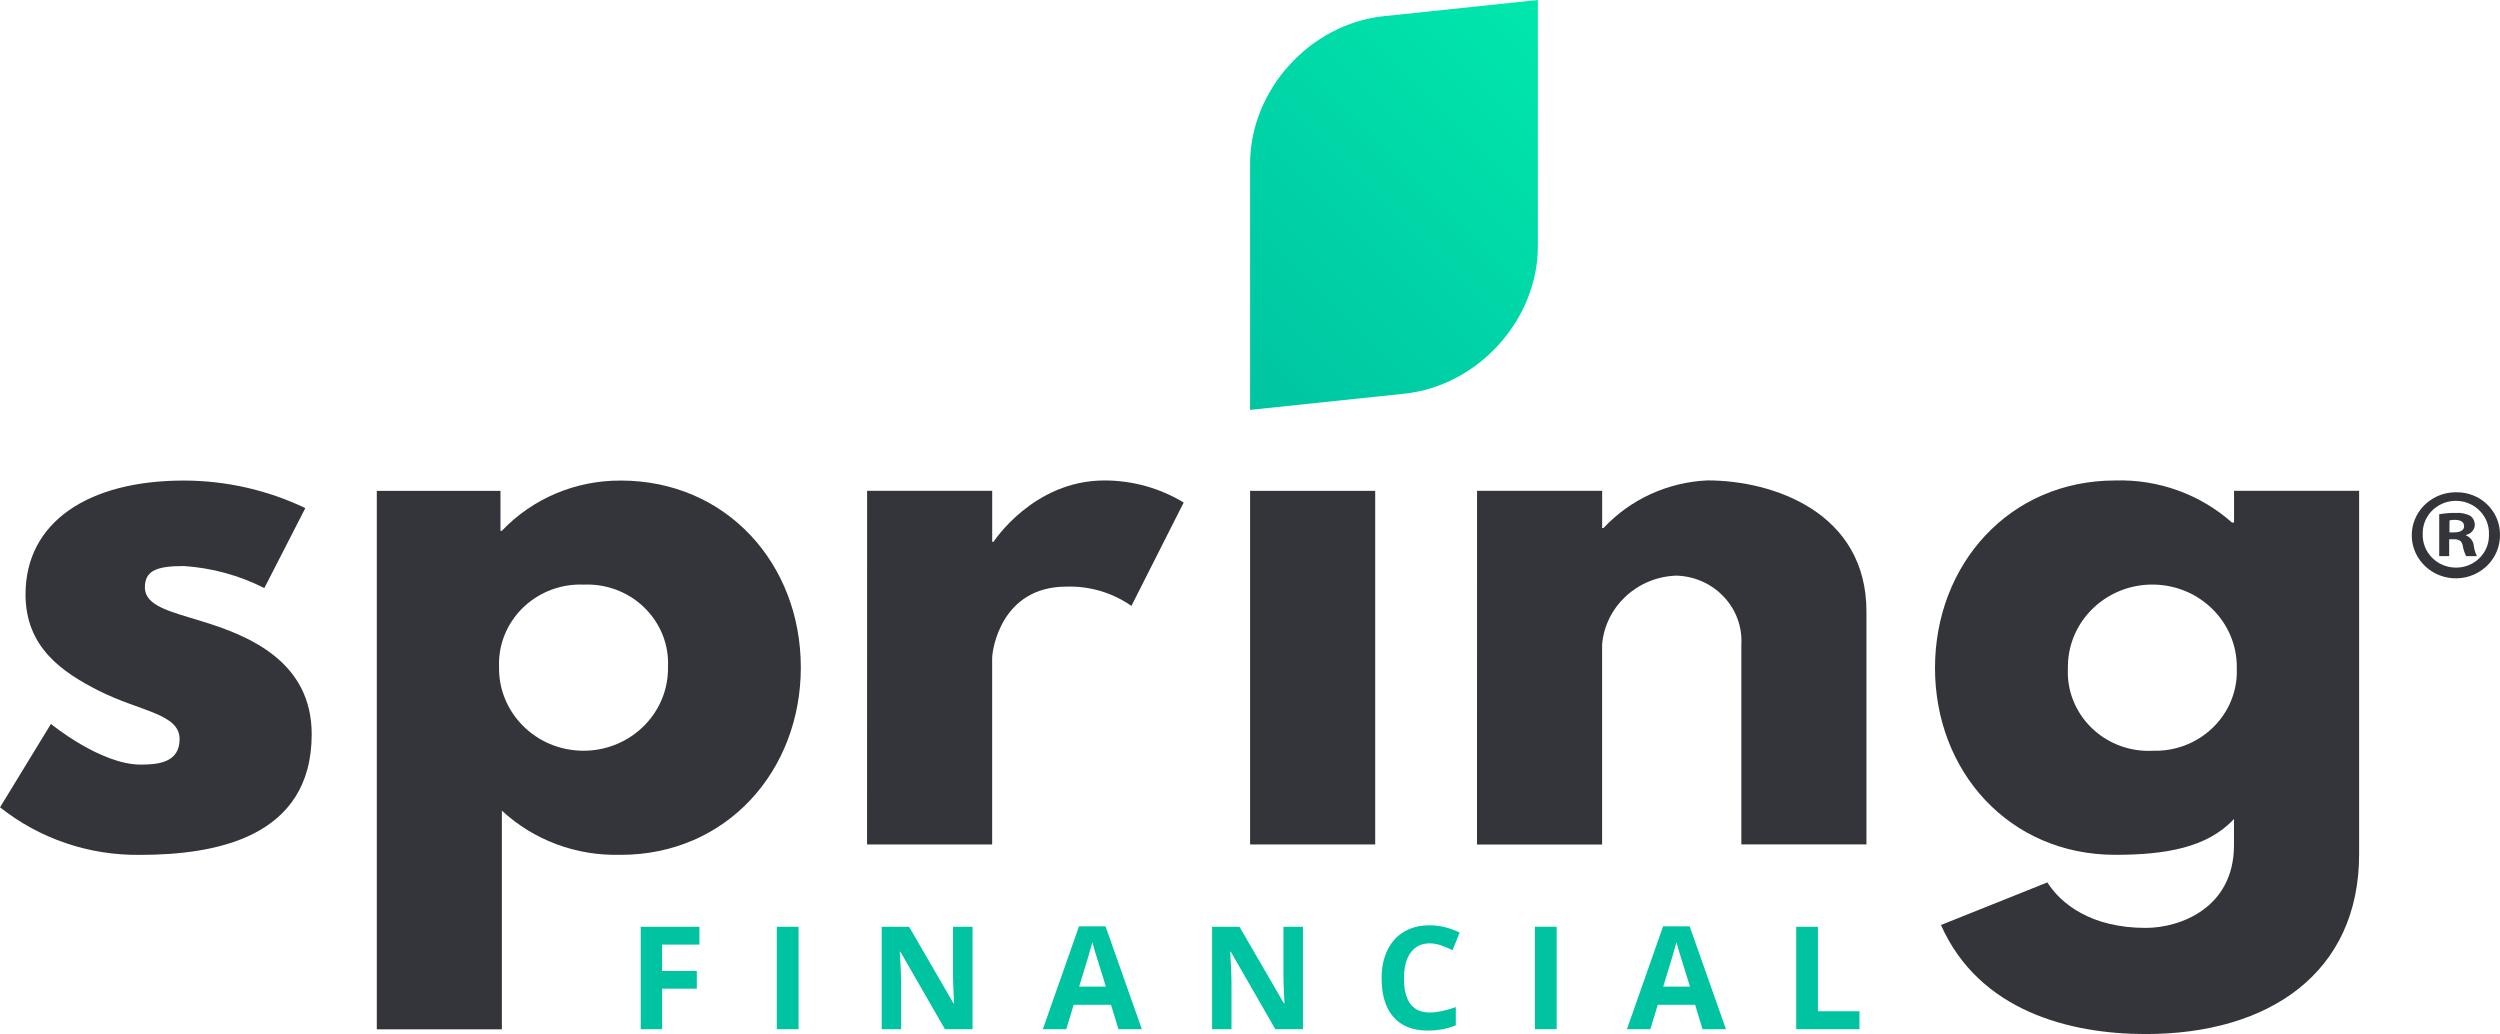 <?xml version="1.0" encoding="UTF-8"?>
<svg id="Layer_2" data-name="Layer 2" xmlns="http://www.w3.org/2000/svg" xmlns:xlink="http://www.w3.org/1999/xlink" viewBox="0 0 1000 413.61">
  <defs>
    <style>
      .cls-1 {
        fill: url(#linear-gradient);
      }

      .cls-1, .cls-2, .cls-3 {
        stroke-width: 0px;
      }

      .cls-2 {
        fill: #33353a;
      }

      .cls-3 {
        fill: #00c4a1;
      }
    </style>
    <linearGradient id="linear-gradient" x1="487.83" y1="151.75" x2="627.36" y2="12.21" gradientUnits="userSpaceOnUse">
      <stop offset="0" stop-color="#00c4a1"/>
      <stop offset="1" stop-color="#00e8ad"/>
    </linearGradient>
  </defs>
  <g id="Layer_1-2" data-name="Layer 1">
    <g>
      <path class="cls-3" d="m264.83,395.48h13.9v-7.09h-13.9v-10.56h14.94v-7.12h-23.48v40.97h8.55v-16.2Zm54.59,16.2v-40.97h-8.69v40.97h8.69Zm69.61-40.97h-7.82v19.39c0,2.2.14,5.97.42,11.29h-.2l-17.79-30.68h-10.96v40.97h7.76v-19.28c0-2.33-.18-6.24-.53-11.71h.25l17.82,30.99h11.04v-40.97Zm67.71,40.97l-14.52-41.14h-10.62l-14.46,41.14h9.36l2.97-9.75h14.94l2.97,9.75h9.36Zm-25.08-17.04c2.91-9.43,4.68-15.35,5.3-17.74.15.67.4,1.59.74,2.75.35,1.16,1.89,6.16,4.64,14.99h-10.68Zm89.53-23.93h-7.82v19.39c0,2.2.14,5.97.42,11.29h-.2l-17.79-30.68h-10.96v40.97h7.76v-19.28c0-2.33-.18-6.24-.53-11.71h.25l17.82,30.99h11.04v-40.97Zm55.24,7.45c1.55.54,3.09,1.18,4.62,1.91l2.8-7.06c-4.02-1.92-8.01-2.89-11.99-2.89s-7.31.85-10.21,2.56c-2.9,1.71-5.13,4.17-6.68,7.37-1.55,3.2-2.33,6.93-2.33,11.19,0,6.76,1.58,11.95,4.74,15.57,3.16,3.61,7.71,5.42,13.67,5.42,4.15,0,7.9-.7,11.27-2.1v-7.29c-4.09,1.44-7.58,2.16-10.45,2.16-6.86,0-10.28-4.57-10.28-13.7,0-4.39.9-7.81,2.69-10.27,1.79-2.46,4.32-3.68,7.59-3.68,1.49,0,3.02.27,4.57.81Zm46.24,33.51v-40.97h-8.69v40.97h8.69Zm67.71,0l-14.52-41.14h-10.62l-14.46,41.14h9.36l2.97-9.75h14.94l2.97,9.75h9.36Zm-25.08-17.04c2.91-9.43,4.68-15.35,5.3-17.74.15.67.4,1.59.74,2.75.35,1.16,1.89,6.16,4.64,14.99h-10.68Zm78.49,17.04v-7.17h-16.62v-33.79h-8.69v40.97h25.3Z"/>
      <g>
        <path class="cls-2" d="m122.13,203.24l-16.4,31.99c-10-5.08-20.97-8.08-32.22-8.82-11.03,0-15.55,1.94-15.55,8.55,0,7.45,10.17,9.65,22.62,13.51,19.23,5.8,44.1,16.27,44.1,45.22,0,41.64-39.02,48.26-68.69,48.26-20.37.26-40.18-6.47-55.97-19.03l20.36-33.35s19.79,16.27,35.91,16.27c7.05,0,15.55-.83,15.55-10.2,0-10.2-15.83-11.03-32.23-19.3-14.71-7.45-29.4-17.38-29.4-38.6,0-28.96,25.16-45.52,63.33-45.52,16.86.02,33.49,3.79,48.62,11.03Z"/>
        <path class="cls-2" d="m248.23,192.23c-18.03-.09-35.26,7.2-47.5,20.11h-.54v-16h-49.47v215.4h50.03v-87.48c12.78,11.84,29.89,18.19,47.5,17.65v.03c42.4,0,72.08-33.59,72.08-74.98s-29.69-74.74-72.09-74.74Zm18.97,75.52c-.24,18.2-15.56,32.77-34.22,32.54-18.66-.23-33.6-15.17-33.36-33.37-.03-.79-.04-1.58-.01-2.36.59-17.55,15.66-31.31,33.65-30.73v.02c1.07-.05,2.13-.05,3.2,0,17.85.85,31.61,15.66,30.73,33.07,0,.28,0,.56,0,.83Z"/>
        <path class="cls-2" d="m346.84,196.32h50.04v20.4h.54s15.83-24.54,44.39-24.54c11.19,0,22.16,3.07,31.66,8.83l-20.91,41.36c-7.56-5.3-16.7-8.01-26.01-7.72-26.01,0-29.69,25.09-29.69,28.68v74.45h-50.04l.02-141.46Z"/>
        <rect class="cls-2" x="500.04" y="196.34" width="50.04" height="141.44"/>
        <path class="cls-2" d="m590.82,196.32h50.04v14.89h.54c10.72-11.47,25.67-18.33,41.56-19.05,26.59,0,63.62,12.96,63.62,52.4v93.21h-50.04v-79.94c.82-14.42-10.51-26.75-25.29-27.55-.24-.01-.48-.02-.72-.03-15.63.52-28.39,12.37-29.69,27.58v79.97h-50.04l.02-141.48Z"/>
        <path class="cls-2" d="m893.62,196.31v12.7h-.85c-12.72-11.31-29.46-17.34-46.67-16.82-42.41,0-72.1,33.63-72.1,75.01s29.68,74.73,72.1,74.73c19.79,0,36.75-2.76,47.49-14.33v10.47c0,25.09-21.48,33.09-35.34,33.09-21.77,0-33.93-9.65-39.3-18.2l-42.57,17.04c15.29,34.47,51.63,43.62,81.89,43.62,49.47,0,85.38-24.55,85.38-71.98v-145.32h-50.04Zm-32.54,103.98v.02c-1.08.05-2.16.05-3.24,0-17.85-.88-31.58-15.71-30.68-33.11,0-.28,0-.56,0-.84.24-18.2,15.56-32.76,34.21-32.53,18.66.23,33.59,15.17,33.35,33.37.03.78.04,1.57.01,2.35-.59,17.55-15.66,31.32-33.66,30.74Z"/>
        <g>
          <path class="cls-2" d="m999.99,213.41c-.19-9.29-8.06-16.68-17.59-16.5-.17,0-.35,0-.52,0-9.74.25-17.43,8.16-17.17,17.67.26,9.5,8.37,17,18.11,16.75,9.74-.25,17.43-8.16,17.17-17.67,0-.08,0-.17,0-.25Zm-17.49,13.63c-.17,0-.34,0-.51,0-7.35-.22-13.12-6.21-12.9-13.37,0-.3,0-.6,0-.9.28-7.14,6.44-12.7,13.76-12.42,7.32.28,13.02,6.29,12.73,13.42,0,.14,0,.28,0,.42.03,7.08-5.84,12.84-13.1,12.86Z"/>
          <path class="cls-2" d="m986.38,214.16v-.2c1.95-.37,3.4-1.96,3.55-3.88.04-1.41-.57-2.76-1.67-3.68-1.83-.97-3.9-1.39-5.97-1.23-2.21-.03-4.42.15-6.6.53v16.75h3.98v-6.75h1.88c2.2,0,3.25.81,3.56,2.65.24,1.42.7,2.8,1.36,4.09h4.3c-.67-1.31-1.09-2.73-1.26-4.19-.19-1.82-1.39-3.4-3.14-4.09Zm-4.72-1.21h-1.88l.02-4.8c.71-.15,1.44-.23,2.17-.21,2.52,0,3.67,1.02,3.67,2.56,0,1.74-1.81,2.45-3.98,2.45Z"/>
        </g>
      </g>
      <path class="cls-1" d="m561.73,157.47l-61.69,6.48v-98.44c0-29.5,23.92-55.93,53.42-59.03l61.69-6.48v98.44c0,29.5-23.92,55.93-53.42,59.03Z"/>
    </g>
  </g>
</svg>